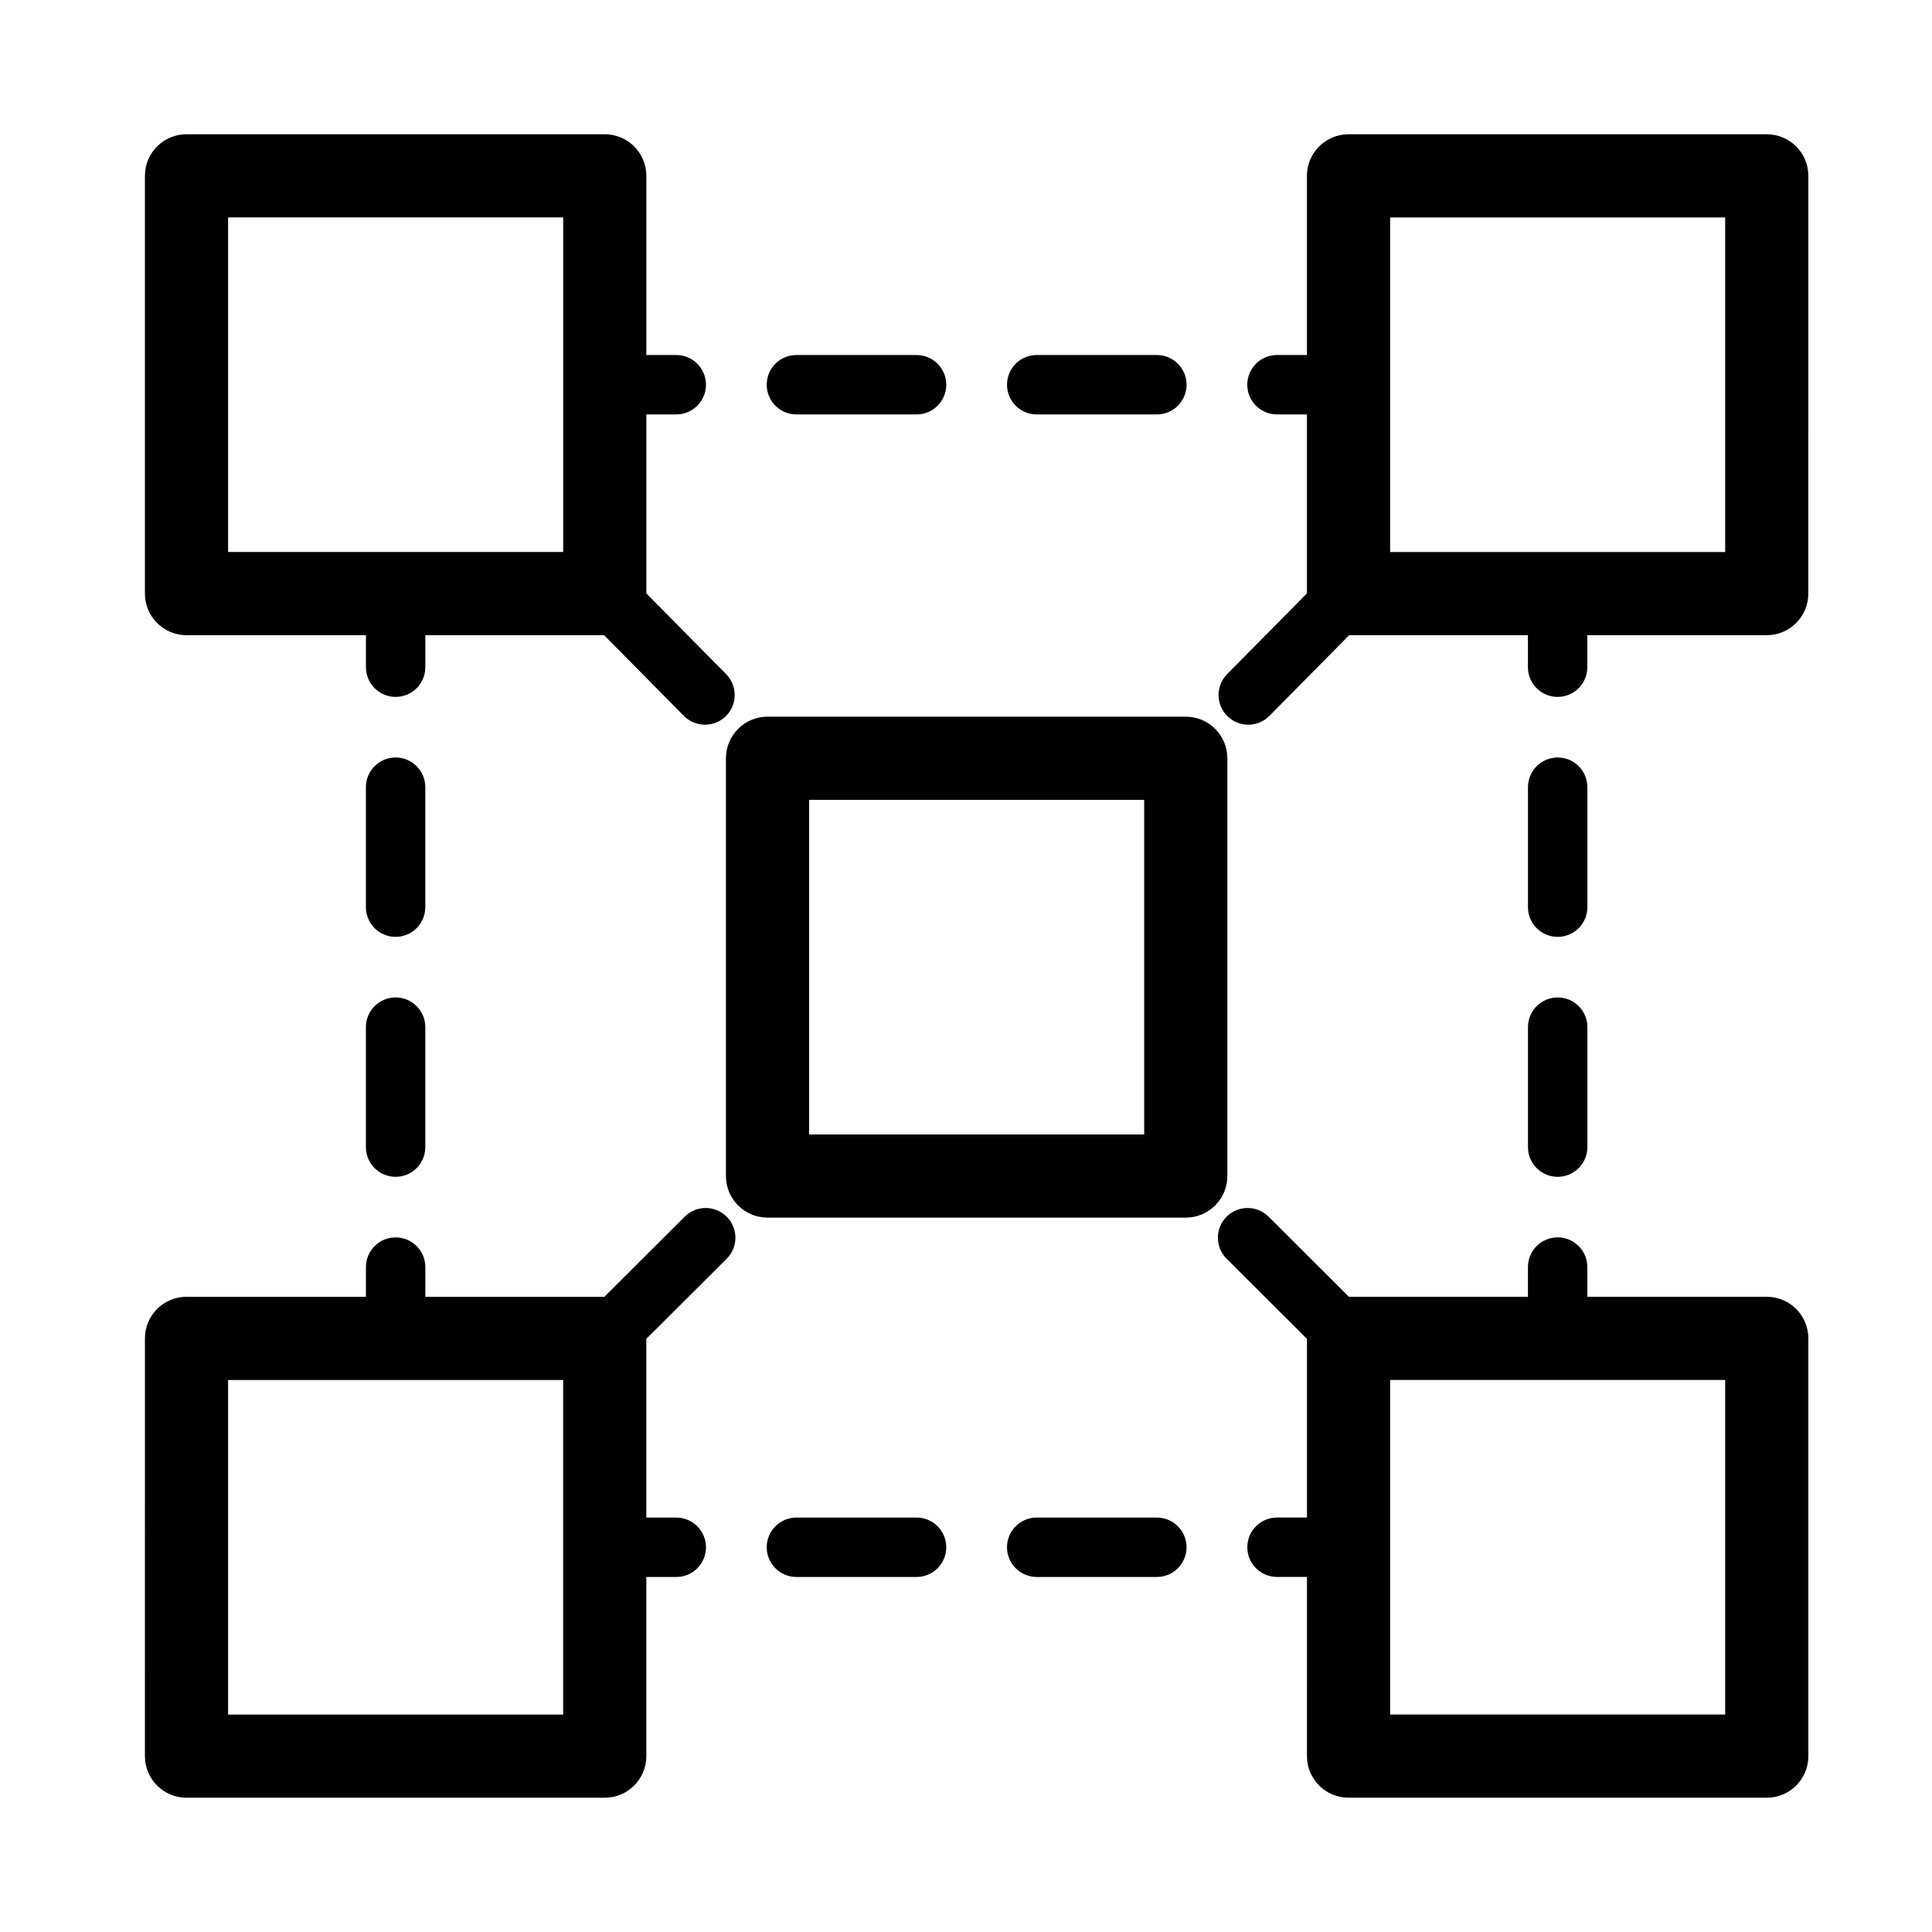 <?xml version="1.0" encoding="UTF-8"?>
<!-- The Best Svg Icon site in the world: iconSvg.co, Visit us! https://iconsvg.co -->
<svg fill="#000000" width="800px" height="800px" version="1.1" viewBox="144 144 512 512" xmlns="http://www.w3.org/2000/svg">
 <g>
  <path d="m612.21 179.58h-110.84c-6.086 0-11.02 4.934-11.02 11.02v47.484h-7.934c-4.348 0-7.871 3.523-7.871 7.871 0 4.348 3.523 7.871 7.871 7.871h7.934v47.43l-21.145 21.391c-3.059 3.094-3.027 8.078 0.066 11.133 1.535 1.52 3.535 2.273 5.535 2.273 2.031 0 4.059-0.781 5.598-2.336l21.141-21.387h47.371v8.484c0 4.348 3.523 7.871 7.871 7.871s7.871-3.523 7.871-7.871v-8.484h47.547c6.086 0 11.02-4.934 11.02-11.02l0.004-110.71c0-6.086-4.938-11.02-11.023-11.02zm-11.02 110.71h-88.793v-88.664h88.793z"/>
  <path d="m193.43 312.33h47.547v8.484c0 4.348 3.523 7.871 7.871 7.871s7.871-3.523 7.871-7.871v-8.484h47.371l21.141 21.387c1.539 1.559 3.566 2.336 5.598 2.336 2 0 4.004-0.754 5.531-2.273 3.094-3.059 3.121-8.043 0.066-11.133l-21.141-21.387v-47.43h7.934c4.348 0 7.871-3.523 7.871-7.871 0-4.348-3.523-7.871-7.871-7.871h-7.934v-47.488c0-6.086-4.934-11.02-11.02-11.02h-110.84c-6.086 0-11.02 4.934-11.02 11.02v110.71c0 6.086 4.934 11.02 11.023 11.02zm11.02-110.71h88.797v88.668h-88.797z"/>
  <path d="m612.21 487.66h-47.547v-7.871c0-4.348-3.523-7.871-7.871-7.871s-7.871 3.523-7.871 7.871v7.871h-47.445l-21.293-21.234c-3.078-3.066-8.062-3.062-11.133 0.016-3.07 3.078-3.062 8.062 0.016 11.133l21.293 21.234v47.355h-7.934c-4.348 0-7.871 3.523-7.871 7.871 0 4.348 3.523 7.871 7.871 7.871h7.934l-0.004 47.484c0 6.086 4.934 11.02 11.02 11.02h110.84c6.086 0 11.02-4.934 11.02-11.02v-110.71c0.004-6.086-4.934-11.02-11.02-11.02zm-11.02 110.71h-88.793v-88.668h88.793z"/>
  <path d="m556.8 392.28c4.348 0 7.871-3.523 7.871-7.871v-31.793c0-4.348-3.523-7.871-7.871-7.871s-7.871 3.523-7.871 7.871v31.797c0 4.344 3.523 7.867 7.871 7.867z"/>
  <path d="m548.93 448c0 4.348 3.523 7.871 7.871 7.871s7.871-3.523 7.871-7.871v-31.793c0-4.348-3.523-7.871-7.871-7.871s-7.871 3.523-7.871 7.871z"/>
  <path d="m248.84 408.33c-4.348 0-7.871 3.523-7.871 7.871v31.797c0 4.348 3.523 7.871 7.871 7.871s7.871-3.523 7.871-7.871v-31.797c0-4.348-3.527-7.871-7.871-7.871z"/>
  <path d="m256.71 352.61c0-4.348-3.523-7.871-7.871-7.871s-7.871 3.523-7.871 7.871v31.797c0 4.348 3.523 7.871 7.871 7.871s7.871-3.523 7.871-7.871z"/>
  <path d="m355.06 253.83h31.84c4.348 0 7.871-3.523 7.871-7.871 0-4.348-3.523-7.871-7.871-7.871l-31.84-0.004c-4.348 0-7.871 3.523-7.871 7.871 0 4.352 3.523 7.875 7.871 7.875z"/>
  <path d="m418.74 253.83h31.84c4.348 0 7.871-3.523 7.871-7.871 0-4.348-3.523-7.871-7.871-7.871l-31.84-0.004c-4.348 0-7.871 3.523-7.871 7.871 0 4.352 3.523 7.875 7.871 7.875z"/>
  <path d="m450.58 546.17h-31.844c-4.348 0-7.871 3.523-7.871 7.871 0 4.348 3.523 7.871 7.871 7.871h31.84c4.348 0 7.871-3.523 7.871-7.871 0.004-4.348-3.519-7.871-7.867-7.871z"/>
  <path d="m386.9 546.17h-31.84c-4.348 0-7.871 3.523-7.871 7.871 0 4.348 3.523 7.871 7.871 7.871l31.84 0.004c4.348 0 7.871-3.523 7.871-7.871 0.004-4.352-3.523-7.875-7.871-7.875z"/>
  <path d="m469.26 344.95c0-6.086-4.934-11.02-11.02-11.02h-110.84c-6.086 0-11.02 4.934-11.02 11.02v110.71c0 6.086 4.934 11.02 11.02 11.02h110.84c6.086 0 11.02-4.934 11.02-11.02zm-22.039 99.691h-88.797v-88.668h88.797z"/>
  <path d="m325.46 466.43-21.293 21.234h-47.449v-7.871c0-4.348-3.523-7.871-7.871-7.871s-7.871 3.523-7.871 7.871v7.871h-47.547c-6.086 0-11.02 4.934-11.02 11.02l-0.004 110.71c0 6.086 4.934 11.02 11.02 11.02h110.84c6.086 0 11.02-4.934 11.02-11.02v-47.48h7.934c4.348 0 7.871-3.523 7.871-7.871 0-4.348-3.523-7.871-7.871-7.871h-7.934v-47.359l21.293-21.234c3.078-3.074 3.086-8.059 0.016-11.133-3.07-3.078-8.059-3.086-11.133-0.016zm-32.215 131.95h-88.797v-88.668h88.797z"/>
 </g>
</svg>